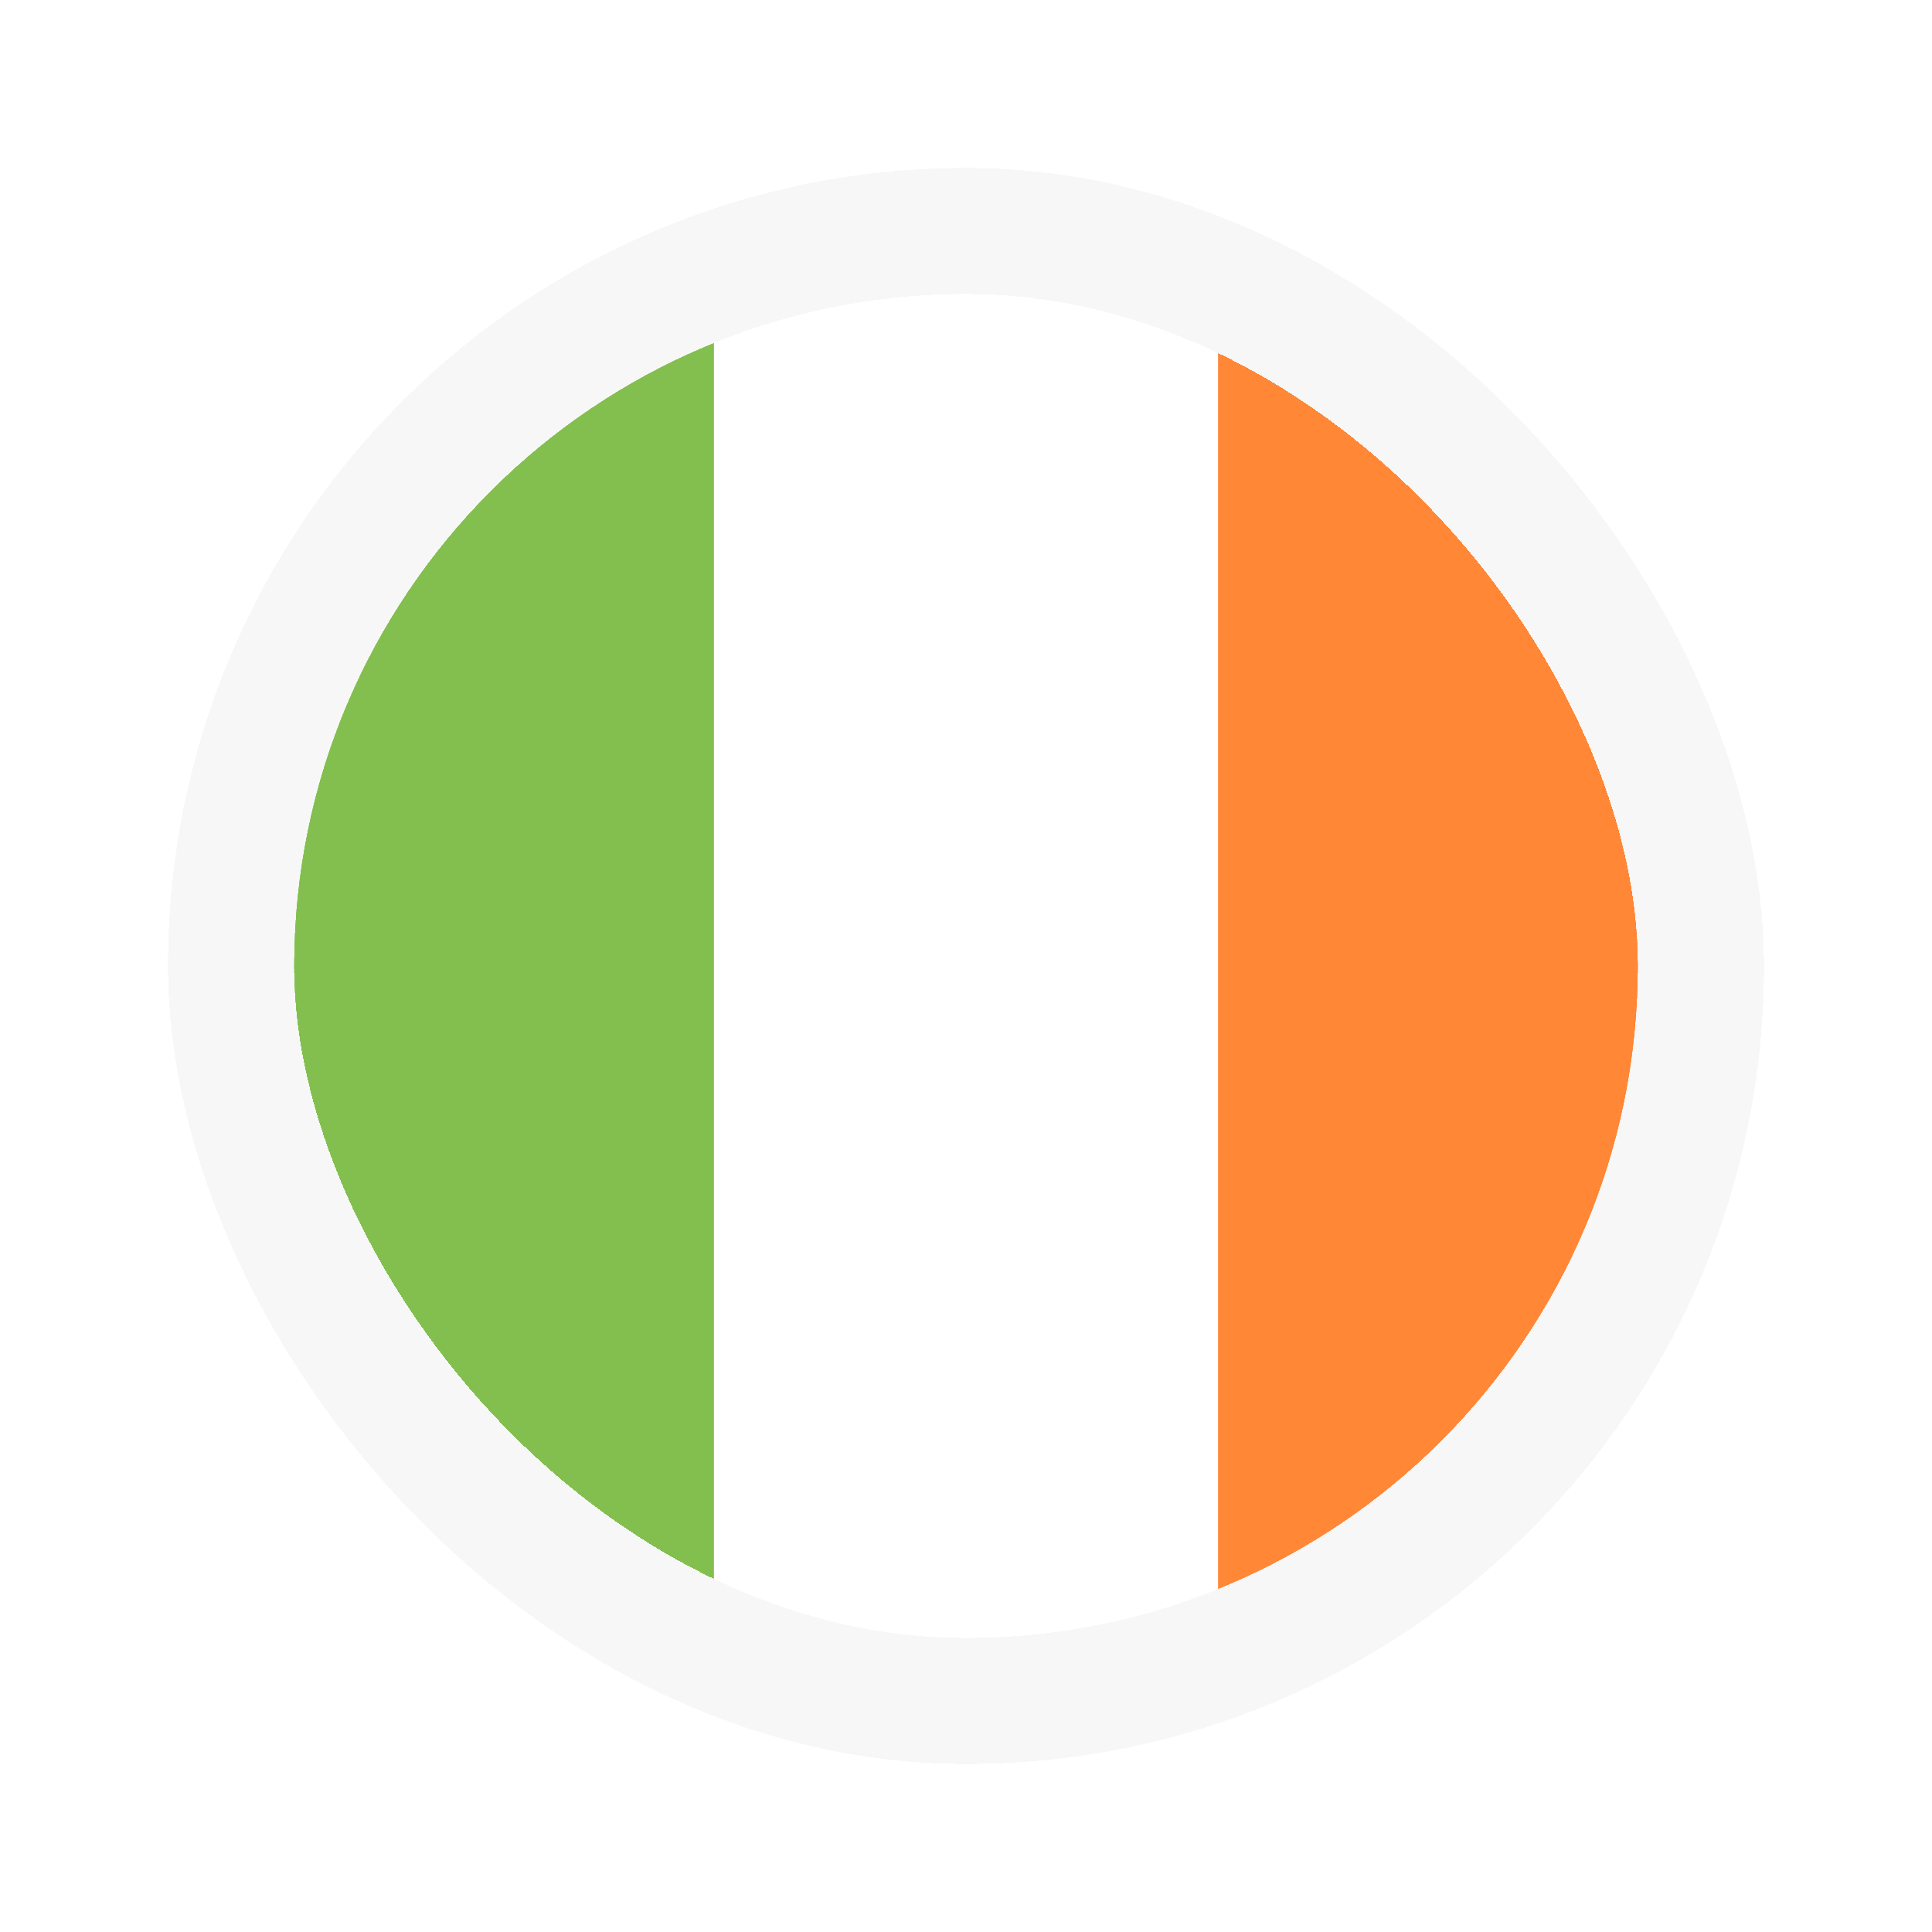 <svg width="46" height="46" viewBox="0 0 46 46" fill="none" xmlns="http://www.w3.org/2000/svg">
<g id="emojione:flag-for-ireland" filter="url(#filter0_d_3172_9376)">
<g clip-path="url(#clip0_3172_9376)">
<path id="Vector" d="M5 21C5 27.944 9.2 33.827 15 36V6C9.15 8.173 5 14.056 5 21Z" fill="#83BF4F"/>
<path id="Vector_2" d="M37 21C37 14.056 32.8 8.173 27 6V36C32.8 33.827 37 27.944 37 21Z" fill="#FF8736"/>
<path id="Vector_3" d="M15 36.093C16.86 36.68 18.9 37 21 37C23.1 37 25.14 36.68 27 36.093V5.907C25.08 5.32 23.1 5 21 5C18.9 5 16.86 5.32 15 5.907V36.093Z" fill="white"/>
</g>
<rect x="3.5" y="3.5" width="35" height="35" rx="17.5" stroke="#F7F7F7" stroke-width="3" shape-rendering="crispEdges"/>
</g>
<defs>
<filter id="filter0_d_3172_9376" x="0" y="0" width="46" height="46" filterUnits="userSpaceOnUse" color-interpolation-filters="sRGB">
<feFlood flood-opacity="0" result="BackgroundImageFix"/>
<feColorMatrix in="SourceAlpha" type="matrix" values="0 0 0 0 0 0 0 0 0 0 0 0 0 0 0 0 0 0 127 0" result="hardAlpha"/>
<feOffset dx="2" dy="2"/>
<feGaussianBlur stdDeviation="2"/>
<feComposite in2="hardAlpha" operator="out"/>
<feColorMatrix type="matrix" values="0 0 0 0 0 0 0 0 0 0 0 0 0 0 0 0 0 0 0.15 0"/>
<feBlend mode="normal" in2="BackgroundImageFix" result="effect1_dropShadow_3172_9376"/>
<feBlend mode="normal" in="SourceGraphic" in2="effect1_dropShadow_3172_9376" result="shape"/>
</filter>
<clipPath id="clip0_3172_9376">
<rect x="5" y="5" width="32" height="32" rx="16" fill="white"/>
</clipPath>
</defs>
</svg>
